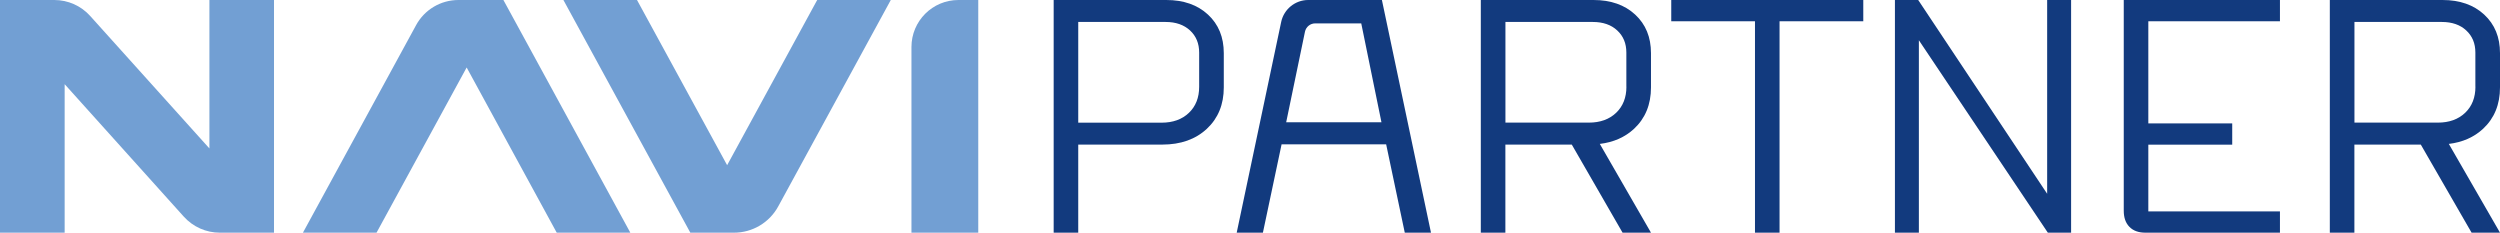 <?xml version="1.0" encoding="UTF-8" standalone="no"?>
<!-- Generator: Adobe Illustrator 26.0.3, SVG Export Plug-In . SVG Version: 6.00 Build 0)  -->
<svg xmlns:inkscape="http://www.inkscape.org/namespaces/inkscape" xmlns:sodipodi="http://sodipodi.sourceforge.net/DTD/sodipodi-0.dtd" xmlns="http://www.w3.org/2000/svg" xmlns:svg="http://www.w3.org/2000/svg" version="1.1" id="Layer_1" x="0px" y="0px" viewBox="0 0 441.6 41.1" xml:space="preserve" sodipodi:docname="NaviPartner_rgb.svg" width="441.6" height="41.1" inkscape:version="1.2.1 (9c6d41e410, 2022-07-14)"><defs id="defs335"/>
<style type="text/css" id="style308">
	.st0{fill:#729FD3;}
	.st1{fill:#123A7E;}
</style>
<path class="st0" d="m 11.42,14.87 21.04,23.39 c 1.63,1.81 3.94,2.84 6.37,2.84 H 48.4 V 0 H 36.99 V 26.22 L 15.93,2.82 C 14.31,1.02 12.01,0 9.59,0 H 0 v 41.1 h 11.42 z" id="path310"/>
<path class="st0" d="M 66.51,41.1 82.43,11.92 98.34,41.1 h 13 L 88.92,0 H 80.98 C 77.86,0 74.99,1.7 73.5,4.44 L 53.51,41.1 Z" id="path312"/>
<path class="st0" d="M 137.46,36.47 157.35,0 h -13 L 128.44,29.18 112.52,0 h -13 l 22.42,41.1 h 7.72 c 3.25,0 6.25,-1.78 7.8,-4.63 z" id="path314"/>
<path class="st0" d="M 172.8,41.1 V 0 h -3.5 C 164.71,0 161,3.72 161,8.3 v 32.8 z" id="path316"/>
<path class="st1" d="m 186.11,0 h 19.9 c 3.05,0 5.51,0.86 7.37,2.58 1.86,1.72 2.79,3.99 2.79,6.81 v 6.05 c 0,3.01 -1,5.45 -2.99,7.31 -2,1.86 -4.62,2.79 -7.87,2.79 H 190.46 V 41.1 h -4.34 V 0 Z m 19.08,21.67 c 2,0 3.6,-0.58 4.81,-1.73 1.21,-1.15 1.82,-2.69 1.82,-4.61 V 9.28 c 0,-1.6 -0.54,-2.91 -1.61,-3.9 -1.08,-1 -2.52,-1.5 -4.31,-1.5 h -15.44 v 17.79 z" id="path318"/>
<path class="st1" d="M 310,3.76 H 295.21 V 0 h 33.92 V 3.76 H 314.34 V 41.1 H 310 Z" id="path320"/>
<path class="st1" d="m 334.72,0 h 4.11 l 22.78,34.23 V 0 h 4.23 v 41.1 h -4.11 L 338.95,7.11 V 41.1 h -4.23 z" id="path322"/>
<path class="st1" d="m 376.14,40.07 c -0.67,-0.68 -1,-1.63 -1,-2.85 V 0 h 27.59 V 3.76 H 379.48 V 21.8 h 14.82 v 3.76 h -14.82 v 11.78 h 23.25 v 3.76 h -23.77 c -1.21,0 -2.15,-0.34 -2.82,-1.03 z" id="path324"/>
<path class="st1" d="M 441.6,15.44 V 9.39 C 441.6,6.57 440.67,4.3 438.81,2.58 436.95,0.86 434.49,0 431.44,0 h -19.9 v 41.1 h 4.34 V 25.54 h 11.73 l 8.97,15.56 h 5.02 l -9.04,-15.68 c 2.42,-0.29 4.44,-1.18 6.05,-2.67 1.99,-1.86 2.99,-4.29 2.99,-7.31 z m -4.34,-0.12 c 0,1.92 -0.61,3.45 -1.82,4.61 -1.21,1.15 -2.82,1.73 -4.81,1.73 H 415.89 V 3.88 h 15.44 c 1.8,0 3.24,0.5 4.31,1.5 1.08,1 1.61,2.3 1.61,3.9 v 6.04 z" id="path326"/>
<path class="st1" d="M 291.63,15.44 V 9.39 C 291.63,6.57 290.7,4.3 288.84,2.58 286.98,0.86 284.52,0 281.47,0 h -19.9 v 41.1 h 4.34 V 25.54 h 11.73 l 8.97,15.56 h 5.02 l -9.04,-15.68 c 2.42,-0.29 4.44,-1.18 6.05,-2.67 1.99,-1.86 2.99,-4.29 2.99,-7.31 z m -4.34,-0.12 c 0,1.92 -0.61,3.45 -1.82,4.61 -1.21,1.15 -2.82,1.73 -4.81,1.73 H 265.92 V 3.88 h 15.44 c 1.8,0 3.24,0.5 4.31,1.5 1.08,1 1.61,2.3 1.61,3.9 v 6.04 z" id="path328"/>
<path class="st1" d="m 248.14,41.1 h 4.63 L 244.1,0 h -6.26 -4.42 -2.35 c -2.28,0 -4.29,1.63 -4.76,3.87 l -7.86,37.23 h 4.63 l 3.3,-15.61 h 18.47 z m -20.95,-19.5 3.32,-16 c 0.18,-0.85 0.93,-1.47 1.8,-1.47 h 1.13 4.42 2.59 l 3.57,17.47 z" id="path330"/>
</svg>